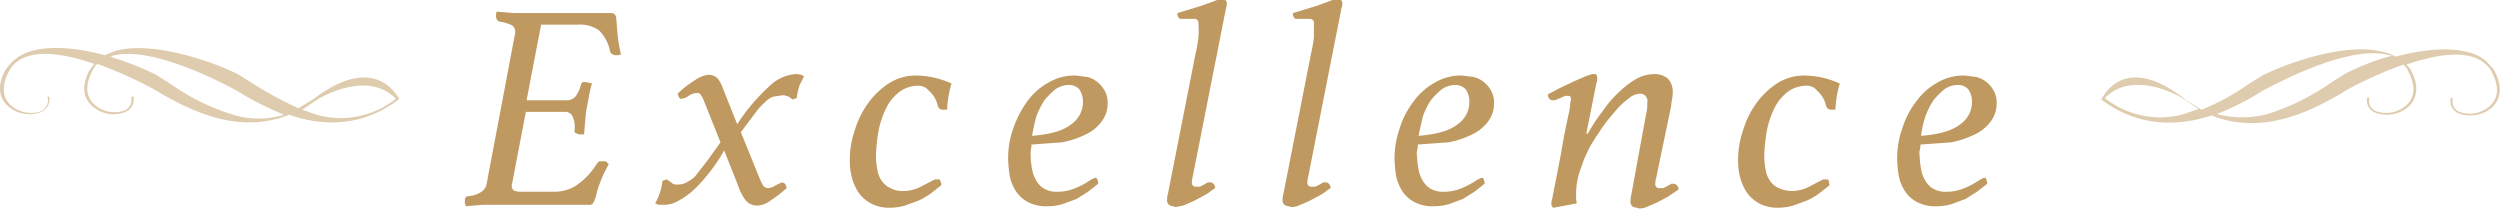 <svg id="Layer_1" data-name="Layer 1" xmlns="http://www.w3.org/2000/svg" width="344.2" height="28.8" viewBox="0 0 344.2 28.8"><defs><style>.cls-1{fill:#bf9960;}.cls-2{fill:#dfccaf;}</style></defs><title>txtFeature_new</title><path class="cls-1" d="M72.3,5.1a1.1,1.1,0,0,0-.4-1.2,5,5,0,0,0-1.6-.5,0.7,0.7,0,0,1-.6-0.7V2.4A0.8,0.8,0,0,1,69.8,2l2.4,0.2H85.6a0.6,0.6,0,0,1,.6.5c0.1,0.5.1,1.1,0.2,2.1a19.8,19.8,0,0,0,.5,3.1L86.5,8H86.1a0.8,0.8,0,0,1-.7-0.5,5.6,5.6,0,0,0-1.5-2.9,4.5,4.5,0,0,0-3-.8h-5l-2,10.4h5.5a1.5,1.5,0,0,0,1.3-.6,4.8,4.8,0,0,0,.7-1.6l0.2-.3h0.5l0.8,0.2a13.6,13.6,0,0,0-.4,1.7l-0.3,1.6a8.8,8.8,0,0,0-.2,1.7c-0.1.6-.1,1.3-0.2,2H81.1l-0.5-.2a0.6,0.6,0,0,1-.1-0.4,3.2,3.2,0,0,0-.2-1.7,1.1,1.1,0,0,0-1.1-.8H73.8l-1.9,9.9a0.9,0.9,0,0,0,.2.9,2.2,2.2,0,0,0,1,.2h4.6a5.6,5.6,0,0,0,3.1-.9,10.3,10.3,0,0,0,2.8-3l0.3-.3h0.9L85.2,23c-0.1.3-.3,0.5-0.4,0.8a5.9,5.9,0,0,0-.4.8,10.4,10.4,0,0,0-.4,1,9.8,9.8,0,0,0-.5,1.6,4.3,4.3,0,0,1-.4,1.1,0.6,0.6,0,0,1-.6.3H67.8l-2.3.2a0.6,0.6,0,0,0-.1-0.4V28a0.6,0.6,0,0,1,.1-0.4,0.5,0.5,0,0,1,.4-0.2,3.8,3.8,0,0,0,1.8-.6,1.6,1.6,0,0,0,.7-1.1Z" transform="translate(-1.4 -0.4)"/><path class="cls-1" d="M94.6,25.8a2.4,2.4,0,0,0,1.5-.4,3.3,3.3,0,0,0,1.3-1.1l1.4-1.8,1.8-2.5-2.4-6a3.2,3.2,0,0,0-.3-0.5,0.5,0.5,0,0,0-.5-0.3,2.4,2.4,0,0,0-1.2.4,1.9,1.9,0,0,1-1,.4,0.3,0.3,0,0,1-.3-0.2,2.6,2.6,0,0,1-.2-0.5A13,13,0,0,1,97,11.5a4.1,4.1,0,0,1,1.9-.8,1.7,1.7,0,0,1,1.3.5,4,4,0,0,1,.7,1.3l2,5a26.4,26.4,0,0,1,4.5-5.3,5.7,5.7,0,0,1,3.6-1.6,2,2,0,0,1,1.1.3l-0.6,1.2a8,8,0,0,0-.4,1.8l-0.6.2-0.5-.4-0.7-.2-1.4.2a2.8,2.8,0,0,0-1.2.8,7.7,7.7,0,0,0-1.2,1.3l-1.5,2-0.6.8L106,25a8.9,8.9,0,0,0,.5,1,0.9,0.9,0,0,0,.6.3,1.9,1.9,0,0,0,1.1-.4l0.9-.4,0.4,0.2a2,2,0,0,1,.2.6,16.3,16.3,0,0,1-2.2,1.7,3.2,3.2,0,0,1-1.8.7,2,2,0,0,1-1.7-.8,7.5,7.5,0,0,1-1-2l-1.9-4.8a21.2,21.2,0,0,1-2.4,3.5,16.5,16.5,0,0,1-2.2,2.3,9.6,9.6,0,0,1-2,1.3,3.8,3.8,0,0,1-1.7.4H92.1l-0.5-.2a7.7,7.7,0,0,0,1-3.1l0.6-.2,0.6,0.4A0.9,0.9,0,0,0,94.6,25.8Z" transform="translate(-1.4 -0.4)"/><path class="cls-1" d="M127.8,12.2a4.4,4.4,0,0,0-2.5.8,6.3,6.3,0,0,0-1.8,2.1,12.5,12.5,0,0,0-1.1,3.1A23.3,23.3,0,0,0,122,22a11,11,0,0,0,.2,1.8,3.4,3.4,0,0,0,.6,1.5,2.9,2.9,0,0,0,1.2,1,3.4,3.4,0,0,0,1.8.4,5.4,5.4,0,0,0,2.2-.5l2.1-1.1h0.4a0.3,0.3,0,0,1,.4.3,1.1,1.1,0,0,1,.1.5l-1.4,1.1a9.5,9.5,0,0,1-1.7,1l-1.9.7a7.6,7.6,0,0,1-2.1.3,5.3,5.3,0,0,1-2.6-.6,5,5,0,0,1-1.7-1.5,7.2,7.2,0,0,1-.9-2,9.1,9.1,0,0,1-.3-2.3,12.5,12.5,0,0,1,.7-4.3,12.3,12.3,0,0,1,1.9-3.8,10.6,10.6,0,0,1,2.9-2.7,6.9,6.9,0,0,1,3.7-1,12,12,0,0,1,4.8,1.1,14.6,14.6,0,0,0-.4,1.7,15.4,15.4,0,0,0-.2,1.9h-0.6a0.7,0.7,0,0,1-.7-0.6,3.8,3.8,0,0,0-1.2-2A1.9,1.9,0,0,0,127.8,12.2Z" transform="translate(-1.4 -0.4)"/><path class="cls-1" d="M143.4,20.3a2.2,2.2,0,0,1-.1.8v0.8a11,11,0,0,0,.2,1.8,4.4,4.4,0,0,0,.6,1.6,2.9,2.9,0,0,0,1.1,1.1,3.4,3.4,0,0,0,1.8.4,6,6,0,0,0,2.2-.4,10.2,10.2,0,0,0,2.3-1.2l0.6-.3a0.3,0.3,0,0,1,.4.3,1.1,1.1,0,0,1,.1.5l-1.4,1.1-1.6,1-1.9.7a7.6,7.6,0,0,1-2.1.3,5.4,5.4,0,0,1-2.7-.6,4.4,4.4,0,0,1-1.7-1.6,6,6,0,0,1-.8-2.1,18,18,0,0,1-.2-2.2,12.3,12.3,0,0,1,.7-4.2,14.3,14.3,0,0,1,1.9-3.7,8.9,8.9,0,0,1,2.9-2.6,7,7,0,0,1,3.8-1l1.6,0.2a3.7,3.7,0,0,1,1.4.7,4,4,0,0,1,1,1.2,3.3,3.3,0,0,1,.4,1.7,4.1,4.1,0,0,1-.8,2.5,5.8,5.8,0,0,1-2.2,1.8,12.8,12.8,0,0,1-3.3,1.1Zm0.1-1.2c2.5-.2,4.3-0.7,5.4-1.6a3.7,3.7,0,0,0,1.6-3.1,2.9,2.9,0,0,0-.5-1.7,1.9,1.9,0,0,0-1.5-.6,3.2,3.2,0,0,0-1.8.6,10.6,10.6,0,0,0-1.5,1.5,11.3,11.3,0,0,0-1.1,2.2A21.4,21.4,0,0,0,143.5,19.1Z" transform="translate(-1.4 -0.4)"/><path class="cls-1" d="M166.4,3.6a0.6,0.6,0,0,0-.1-0.4L166,3h-2c-0.3,0-.5-0.3-0.5-0.8l3.3-1,3-1.1,0.4,0.4a0.5,0.5,0,0,1,.1.4,1.3,1.3,0,0,1-.1.6l-4.6,23.3a4.3,4.3,0,0,0-.1.5v0.3a0.5,0.5,0,0,0,.5.5h0.6l0.6-.3,0.5-.3h0.4a0.8,0.8,0,0,1,.6.8c-0.5.3-.9,0.7-1.5,1l-1.5.8-1.4.6-1,.2-0.8-.2a0.8,0.8,0,0,1-.4-0.9V27.5a2.3,2.3,0,0,1,.1-0.4L166,7.8a18.5,18.5,0,0,0,.4-2.3A11.8,11.8,0,0,0,166.4,3.6Z" transform="translate(-1.4 -0.4)"/><path class="cls-1" d="M182.3,3.6a0.6,0.6,0,0,0-.1-0.4L181.9,3h-2c-0.3,0-.5-0.3-0.5-0.8l3.3-1,3-1.1a1.5,1.5,0,0,1,.4.4,0.5,0.5,0,0,1,.1.4,1.3,1.3,0,0,1-.1.6l-4.6,23.3a4.3,4.3,0,0,0-.1.5v0.3a0.5,0.5,0,0,0,.5.5h0.6l0.6-.3,0.5-.3H184a0.8,0.8,0,0,1,.6.8c-0.5.3-.9,0.7-1.5,1l-1.5.8-1.4.6a2.4,2.4,0,0,1-1,.2l-0.8-.2a0.8,0.8,0,0,1-.4-0.9V27.5a2.3,2.3,0,0,1,.1-0.4l3.8-19.3a18.5,18.5,0,0,0,.4-2.3V3.6Z" transform="translate(-1.4 -0.4)"/><path class="cls-1" d="M196.6,20.3a2.2,2.2,0,0,1-.1.8,2.2,2.2,0,0,0,0,.8,11,11,0,0,0,.2,1.8,4.4,4.4,0,0,0,.6,1.6,2.9,2.9,0,0,0,1.1,1.1,3.4,3.4,0,0,0,1.8.4,6,6,0,0,0,2.2-.4,10.2,10.2,0,0,0,2.3-1.2l0.6-.3a0.3,0.3,0,0,1,.4.3,1.1,1.1,0,0,1,.1.5l-1.4,1.1-1.6,1-1.9.7a7.6,7.6,0,0,1-2.1.3,5.4,5.4,0,0,1-2.7-.6,4.4,4.4,0,0,1-1.7-1.6,6,6,0,0,1-.8-2.1,18,18,0,0,1-.2-2.2,12.3,12.3,0,0,1,.7-4.2,11.8,11.8,0,0,1,1.9-3.7,8.9,8.9,0,0,1,2.9-2.6,7,7,0,0,1,3.8-1l1.6,0.2a3.7,3.7,0,0,1,1.4.7,4,4,0,0,1,1,1.2,3.3,3.3,0,0,1,.4,1.7,4.1,4.1,0,0,1-.8,2.5,5.8,5.8,0,0,1-2.2,1.8,12.8,12.8,0,0,1-3.3,1.1Zm0.1-1.2c2.5-.2,4.3-0.7,5.4-1.6a3.7,3.7,0,0,0,1.6-3.1,2.9,2.9,0,0,0-.5-1.7,1.9,1.9,0,0,0-1.5-.6,3.2,3.2,0,0,0-1.8.6,10.6,10.6,0,0,0-1.5,1.5,11.3,11.3,0,0,0-1.1,2.2Z" transform="translate(-1.4 -0.4)"/><path class="cls-1" d="M228,16.3a6.2,6.2,0,0,0,.2-1.8,1,1,0,0,0-1.1-1.2,2.5,2.5,0,0,0-1.5.7,9.4,9.4,0,0,0-1.8,1.7,25.1,25.1,0,0,0-1.9,2.4c-0.6.9-1.2,1.8-1.7,2.7l-0.7,1.5L218.9,24a10.5,10.5,0,0,0-.4,1.7,9.2,9.2,0,0,0-.1,1.6,4.1,4.1,0,0,0,.1,1.1l-3.2.6a0.5,0.5,0,0,1-.3-0.5V28.2a2.3,2.3,0,0,1,.1-0.4c0.6-3.1,1.1-5.5,1.4-7.3s0.6-3.1.8-4.1a10.5,10.5,0,0,0,.3-1.8,2,2,0,0,1,.1-0.5c0-.3-0.1-0.5-0.3-0.5h-0.5l-0.7.3-0.7.3H215l-0.3-.2a1.1,1.1,0,0,1-.2-0.6l1.7-.9,1.9-.9,1.6-.7,0.9-.3h0.5a0.6,0.6,0,0,1,.2.5v0.3a0.8,0.8,0,0,1-.1.4l-1.4,7H220a27,27,0,0,1,2.2-3.3,14.7,14.7,0,0,1,2.3-2.6,11.3,11.3,0,0,1,2.3-1.7,5.3,5.3,0,0,1,2.4-.6,2.8,2.8,0,0,1,1.8.6,2.5,2.5,0,0,1,.7,1.8,4.5,4.5,0,0,1-.1,1.1c-0.1.4-.1,0.9-0.2,1.3l-2,9.6a2.8,2.8,0,0,0-.1.8,0.5,0.5,0,0,0,.5.5h0.6l0.6-.3,0.5-.3h0.4a0.8,0.8,0,0,1,.6.8l-1.5,1-1.5.8-1.4.6a2.4,2.4,0,0,1-1,.2l-0.8-.2a0.8,0.8,0,0,1-.4-0.9V27.7c0-.2.1-0.3,0.1-0.5Z" transform="translate(-1.4 -0.4)"/><path class="cls-1" d="M250.1,12.2a4.4,4.4,0,0,0-2.5.8,6.3,6.3,0,0,0-1.8,2.1,12.5,12.5,0,0,0-1.1,3.1,23.3,23.3,0,0,0-.4,3.8,11,11,0,0,0,.2,1.8,3.4,3.4,0,0,0,.6,1.5,2.9,2.9,0,0,0,1.2,1,4.8,4.8,0,0,0,1.8.4,5.4,5.4,0,0,0,2.2-.5l2.1-1.1h0.4a0.3,0.3,0,0,1,.4.3,4.3,4.3,0,0,0,.1.5l-1.4,1.1a9.5,9.5,0,0,1-1.7,1l-1.9.7a7.6,7.6,0,0,1-2.1.3,5.3,5.3,0,0,1-2.6-.6,5,5,0,0,1-1.7-1.5,7.2,7.2,0,0,1-.9-2,9.1,9.1,0,0,1-.3-2.3,12.5,12.5,0,0,1,.7-4.3,12.3,12.3,0,0,1,1.9-3.8,10.6,10.6,0,0,1,2.9-2.7,6.9,6.9,0,0,1,3.7-1,12,12,0,0,1,4.8,1.1,14.6,14.6,0,0,0-.4,1.7,15.4,15.4,0,0,0-.2,1.9h-0.6a0.7,0.7,0,0,1-.7-0.6,3.8,3.8,0,0,0-1.2-2A1.8,1.8,0,0,0,250.1,12.2Z" transform="translate(-1.4 -0.4)"/><path class="cls-1" d="M265.8,20.3a2.2,2.2,0,0,1-.1.8,2.2,2.2,0,0,0,0,.8,11,11,0,0,0,.2,1.8,4.4,4.4,0,0,0,.6,1.6,2.9,2.9,0,0,0,1.1,1.1,3.4,3.4,0,0,0,1.8.4,6,6,0,0,0,2.2-.4,10.2,10.2,0,0,0,2.3-1.2l0.6-.3a0.3,0.3,0,0,1,.4.3,1.1,1.1,0,0,1,.1.5l-1.4,1.1-1.6,1-1.9.7a7.6,7.6,0,0,1-2.1.3,5.4,5.4,0,0,1-2.7-.6,4.4,4.4,0,0,1-1.7-1.6,6,6,0,0,1-.8-2.1,18,18,0,0,1-.2-2.2,12.3,12.3,0,0,1,.7-4.2,11.8,11.8,0,0,1,1.9-3.7,8.9,8.9,0,0,1,2.9-2.6,7,7,0,0,1,3.8-1l1.6,0.2a3.7,3.7,0,0,1,1.4.7,4,4,0,0,1,1,1.2,3.3,3.3,0,0,1,.4,1.7,4.1,4.1,0,0,1-.8,2.5,5.8,5.8,0,0,1-2.2,1.8A12.8,12.8,0,0,1,270,20Zm0.1-1.2c2.5-.2,4.3-0.7,5.4-1.6a3.7,3.7,0,0,0,1.6-3.1,2.9,2.9,0,0,0-.5-1.7,1.9,1.9,0,0,0-1.5-.6,3.2,3.2,0,0,0-1.8.6,10.6,10.6,0,0,0-1.5,1.5,11.3,11.3,0,0,0-1.1,2.2A13.1,13.1,0,0,0,265.9,19.1Z" transform="translate(-1.4 -0.4)"/><path class="cls-2" d="M44.6,14l-2.1,1.3a51.2,51.2,0,0,1-6.3-3.4l-1.9-1.2c-2.6-1.4-11.5-4.8-17-3.3L15.8,8c-3.3-.9-7.1-1.4-10-0.6A6.5,6.5,0,0,0,2.7,9.3l-0.6.8c-1.4,2.7-.4,4.2.4,4.9a4.4,4.4,0,0,0,4.6.8,1.9,1.9,0,0,0,1.1-2c0-.1-0.1-0.1-0.2-0.1A0.3,0.3,0,0,0,8,14a1.7,1.7,0,0,1-.9,1.7,4.2,4.2,0,0,1-4.2-.8c-1.2-1.1-1.3-2.7-.3-4.6a3.5,3.5,0,0,1,.5-0.8A4.5,4.5,0,0,1,5.4,8.1c2.4-.7,5.8,0,9,1.1a0.1,0.1,0,0,1-.1.1l-0.6.8c-1.4,2.7-.4,4.2.4,4.9a4.4,4.4,0,0,0,4.6.8,1.9,1.9,0,0,0,1.1-2c0-.1-0.1-0.1-0.2-0.1s-0.2.1-.1,0.2a1.7,1.7,0,0,1-.9,1.7,4.2,4.2,0,0,1-4.2-.8c-1.2-1.1-1.3-2.7-.3-4.6a3.5,3.5,0,0,1,.5-0.8l0.2-.2a58.4,58.4,0,0,1,8,3.6l0.8,0.5c3.6,2,10.4,5.8,17.6,2.9,4.3,1.5,9.9,1.9,15.2-2.2C56.3,14.2,53.5,7.3,44.6,14ZM45,16.2l-2-.7,1.8-1.2c1.3-.9,7.4-4.1,11.1-0.3A12.2,12.2,0,0,1,45,16.2ZM16.8,8.1C21.7,6.7,30.6,11,34.2,13L35,13.5a47.3,47.3,0,0,0,5.5,2.7,11.9,11.9,0,0,1-7,0,30.7,30.7,0,0,1-8.7-4.3l-1.9-1.2a38.7,38.7,0,0,0-6.4-2.5h0.3Z" transform="translate(-1.4 -0.4)"/><path class="cls-2" d="M290.7,14.1c5.3,4,10.9,3.6,15.2,2.2,7.2,2.9,14.1-.9,17.6-2.9l0.8-.5a52.5,52.5,0,0,1,8-3.6l0.2,0.2a2.2,2.2,0,0,1,.5.8c1,1.9.9,3.5-.3,4.6a4.2,4.2,0,0,1-4.2.8,1.5,1.5,0,0,1-.9-1.7,0.3,0.3,0,0,0-.1-0.2c-0.1,0-.2,0-0.2.1a1.8,1.8,0,0,0,1.1,2,4.6,4.6,0,0,0,4.6-.8c0.7-.7,1.8-2.2.4-4.9a2.4,2.4,0,0,0-.6-0.8,0.1,0.1,0,0,0-.1-0.1c3.2-1.1,6.6-1.8,9-1.1A4.9,4.9,0,0,1,344,9.6a2.2,2.2,0,0,1,.5.8c1,1.9.9,3.5-.3,4.6a4.2,4.2,0,0,1-4.2.8,1.5,1.5,0,0,1-.9-1.7,0.3,0.3,0,0,0-.1-0.2c-0.1,0-.2,0-0.2.1a1.8,1.8,0,0,0,1.1,2,4.6,4.6,0,0,0,4.6-.8c0.7-.7,1.8-2.2.4-4.9a2.4,2.4,0,0,0-.6-0.8,5.2,5.2,0,0,0-3.1-1.9c-2.8-.8-6.6-0.3-10,0.6a5.2,5.2,0,0,0-1.5-.6c-5.5-1.6-14.4,1.9-17,3.3l-1.9,1.2a30.7,30.7,0,0,1-6.3,3.4l-2.1-1.3C293.6,7.2,290.8,14.1,290.7,14.1Zm0.5-.2c3.7-3.8,9.9-.6,11.1.3l1.8,1.2-2,.7A12.2,12.2,0,0,1,291.2,13.9Zm39.4-5.8a31.4,31.4,0,0,0-6.4,2.5l-1.9,1.2a32.1,32.1,0,0,1-8.7,4.3,13.8,13.8,0,0,1-7,0,35.3,35.3,0,0,0,5.5-2.7l0.8-.5c3.6-1.9,12.4-6.3,17.4-4.9h0.3Z" transform="translate(-1.4 -0.4)"/></svg>